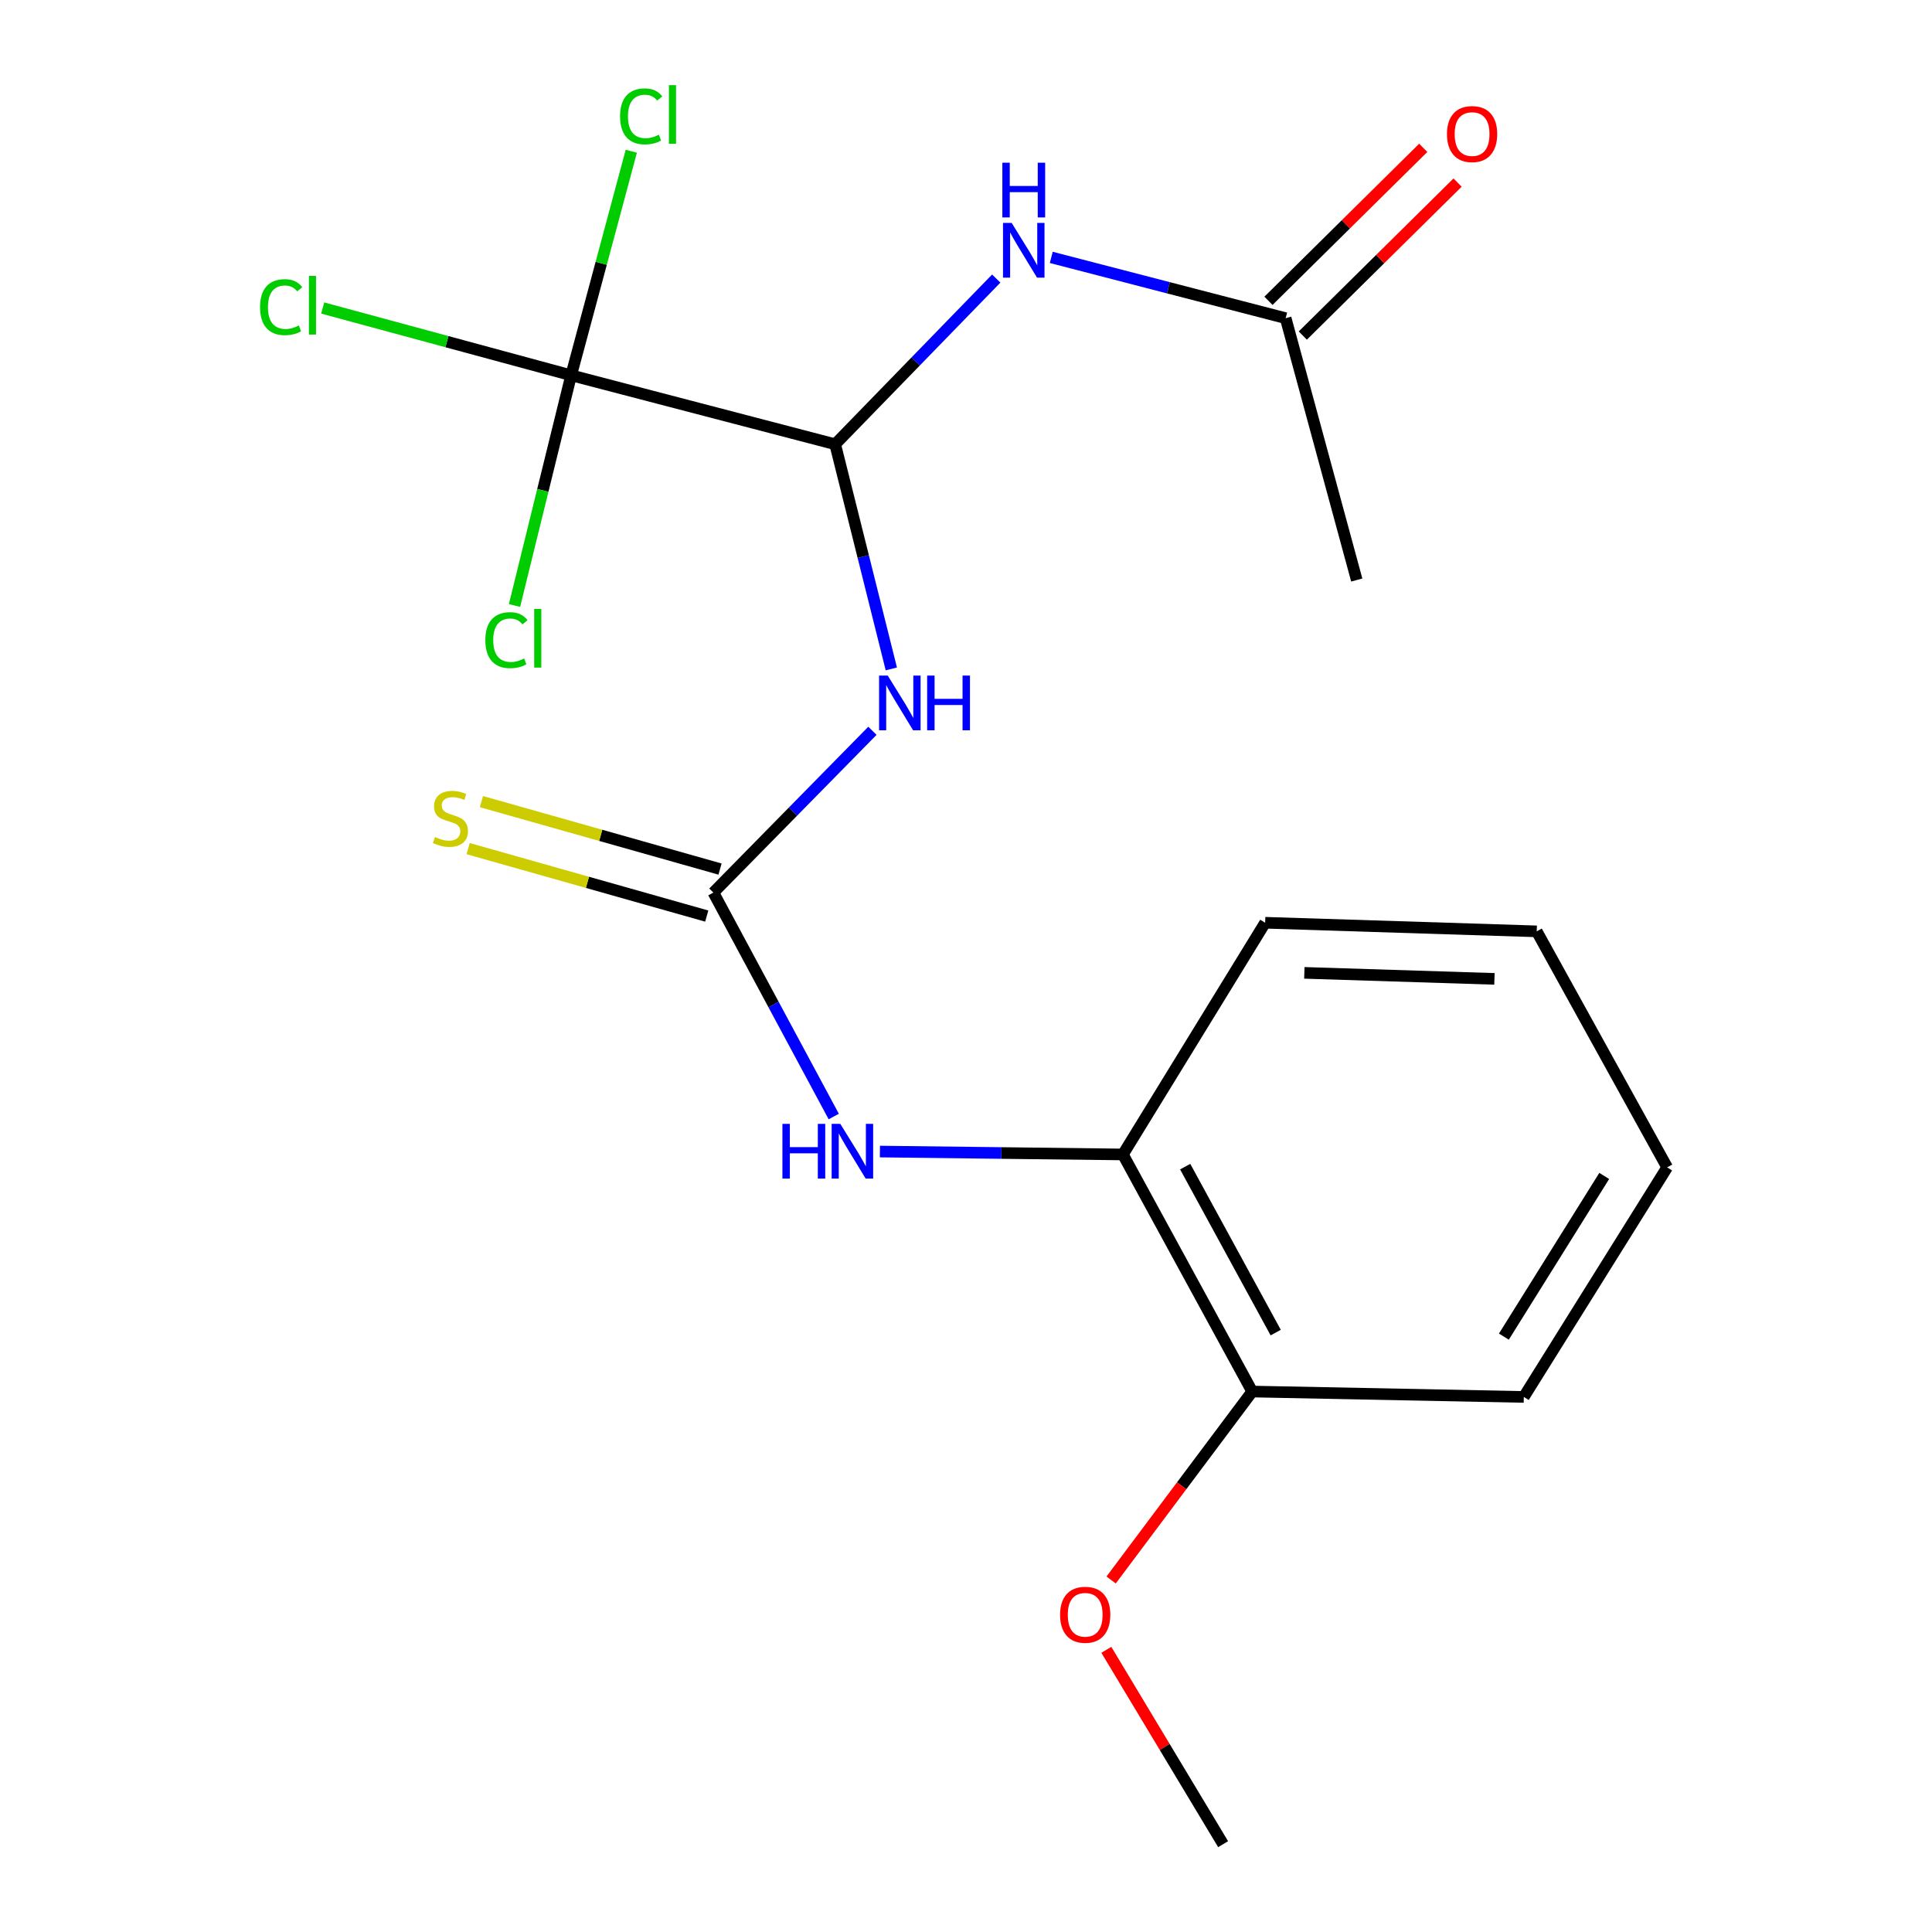 <?xml version='1.0' encoding='iso-8859-1'?>
<svg version='1.1' baseProfile='full'
              xmlns='http://www.w3.org/2000/svg'
                      xmlns:rdkit='http://www.rdkit.org/xml'
                      xmlns:xlink='http://www.w3.org/1999/xlink'
                  xml:space='preserve'
width='1000px' height='1000px' viewBox='0 0 1000 1000'>
<!-- END OF HEADER -->
<rect style='opacity:1.0;fill:#FFFFFF;stroke:none' width='1000' height='1000' x='0' y='0'> </rect>
<path class='bond-0' d='M 461.349,346.224 L 446.815,288.083' style='fill:none;fill-rule:evenodd;stroke:#0000FF;stroke-width:6px;stroke-linecap:butt;stroke-linejoin:miter;stroke-opacity:1' />
<path class='bond-0' d='M 446.815,288.083 L 432.281,229.942' style='fill:none;fill-rule:evenodd;stroke:#000000;stroke-width:6px;stroke-linecap:butt;stroke-linejoin:miter;stroke-opacity:1' />
<path class='bond-1' d='M 451.569,378.259 L 410.408,420.128' style='fill:none;fill-rule:evenodd;stroke:#0000FF;stroke-width:6px;stroke-linecap:butt;stroke-linejoin:miter;stroke-opacity:1' />
<path class='bond-1' d='M 410.408,420.128 L 369.247,461.996' style='fill:none;fill-rule:evenodd;stroke:#000000;stroke-width:6px;stroke-linecap:butt;stroke-linejoin:miter;stroke-opacity:1' />
<path class='bond-2' d='M 432.281,229.942 L 295.622,194.253' style='fill:none;fill-rule:evenodd;stroke:#000000;stroke-width:6px;stroke-linecap:butt;stroke-linejoin:miter;stroke-opacity:1' />
<path class='bond-3' d='M 432.281,229.942 L 473.968,187.062' style='fill:none;fill-rule:evenodd;stroke:#000000;stroke-width:6px;stroke-linecap:butt;stroke-linejoin:miter;stroke-opacity:1' />
<path class='bond-3' d='M 473.968,187.062 L 515.654,144.182' style='fill:none;fill-rule:evenodd;stroke:#0000FF;stroke-width:6px;stroke-linecap:butt;stroke-linejoin:miter;stroke-opacity:1' />
<path class='bond-4' d='M 369.247,461.996 L 400.397,519.955' style='fill:none;fill-rule:evenodd;stroke:#000000;stroke-width:6px;stroke-linecap:butt;stroke-linejoin:miter;stroke-opacity:1' />
<path class='bond-4' d='M 400.397,519.955 L 431.547,577.915' style='fill:none;fill-rule:evenodd;stroke:#0000FF;stroke-width:6px;stroke-linecap:butt;stroke-linejoin:miter;stroke-opacity:1' />
<path class='bond-7' d='M 372.686,449.832 L 310.938,432.374' style='fill:none;fill-rule:evenodd;stroke:#000000;stroke-width:6px;stroke-linecap:butt;stroke-linejoin:miter;stroke-opacity:1' />
<path class='bond-7' d='M 310.938,432.374 L 249.19,414.916' style='fill:none;fill-rule:evenodd;stroke:#CCCC00;stroke-width:6px;stroke-linecap:butt;stroke-linejoin:miter;stroke-opacity:1' />
<path class='bond-7' d='M 365.807,474.16 L 304.06,456.702' style='fill:none;fill-rule:evenodd;stroke:#000000;stroke-width:6px;stroke-linecap:butt;stroke-linejoin:miter;stroke-opacity:1' />
<path class='bond-7' d='M 304.06,456.702 L 242.312,439.243' style='fill:none;fill-rule:evenodd;stroke:#CCCC00;stroke-width:6px;stroke-linecap:butt;stroke-linejoin:miter;stroke-opacity:1' />
<path class='bond-10' d='M 295.622,194.253 L 311.192,136.27' style='fill:none;fill-rule:evenodd;stroke:#000000;stroke-width:6px;stroke-linecap:butt;stroke-linejoin:miter;stroke-opacity:1' />
<path class='bond-10' d='M 311.192,136.27 L 326.761,78.286' style='fill:none;fill-rule:evenodd;stroke:#00CC00;stroke-width:6px;stroke-linecap:butt;stroke-linejoin:miter;stroke-opacity:1' />
<path class='bond-11' d='M 295.622,194.253 L 280.967,253.827' style='fill:none;fill-rule:evenodd;stroke:#000000;stroke-width:6px;stroke-linecap:butt;stroke-linejoin:miter;stroke-opacity:1' />
<path class='bond-11' d='M 280.967,253.827 L 266.311,313.401' style='fill:none;fill-rule:evenodd;stroke:#00CC00;stroke-width:6px;stroke-linecap:butt;stroke-linejoin:miter;stroke-opacity:1' />
<path class='bond-12' d='M 295.622,194.253 L 231.33,176.84' style='fill:none;fill-rule:evenodd;stroke:#000000;stroke-width:6px;stroke-linecap:butt;stroke-linejoin:miter;stroke-opacity:1' />
<path class='bond-12' d='M 231.33,176.84 L 167.037,159.426' style='fill:none;fill-rule:evenodd;stroke:#00CC00;stroke-width:6px;stroke-linecap:butt;stroke-linejoin:miter;stroke-opacity:1' />
<path class='bond-5' d='M 544.136,133.227 L 604.79,148.958' style='fill:none;fill-rule:evenodd;stroke:#0000FF;stroke-width:6px;stroke-linecap:butt;stroke-linejoin:miter;stroke-opacity:1' />
<path class='bond-5' d='M 604.79,148.958 L 665.445,164.688' style='fill:none;fill-rule:evenodd;stroke:#000000;stroke-width:6px;stroke-linecap:butt;stroke-linejoin:miter;stroke-opacity:1' />
<path class='bond-6' d='M 455.44,596.044 L 518.328,596.795' style='fill:none;fill-rule:evenodd;stroke:#0000FF;stroke-width:6px;stroke-linecap:butt;stroke-linejoin:miter;stroke-opacity:1' />
<path class='bond-6' d='M 518.328,596.795 L 581.216,597.546' style='fill:none;fill-rule:evenodd;stroke:#000000;stroke-width:6px;stroke-linecap:butt;stroke-linejoin:miter;stroke-opacity:1' />
<path class='bond-9' d='M 674.33,173.679 L 714.387,134.089' style='fill:none;fill-rule:evenodd;stroke:#000000;stroke-width:6px;stroke-linecap:butt;stroke-linejoin:miter;stroke-opacity:1' />
<path class='bond-9' d='M 714.387,134.089 L 754.443,94.499' style='fill:none;fill-rule:evenodd;stroke:#FF0000;stroke-width:6px;stroke-linecap:butt;stroke-linejoin:miter;stroke-opacity:1' />
<path class='bond-9' d='M 656.559,155.698 L 696.615,116.108' style='fill:none;fill-rule:evenodd;stroke:#000000;stroke-width:6px;stroke-linecap:butt;stroke-linejoin:miter;stroke-opacity:1' />
<path class='bond-9' d='M 696.615,116.108 L 736.671,76.519' style='fill:none;fill-rule:evenodd;stroke:#FF0000;stroke-width:6px;stroke-linecap:butt;stroke-linejoin:miter;stroke-opacity:1' />
<path class='bond-14' d='M 665.445,164.688 L 702.257,300.224' style='fill:none;fill-rule:evenodd;stroke:#000000;stroke-width:6px;stroke-linecap:butt;stroke-linejoin:miter;stroke-opacity:1' />
<path class='bond-8' d='M 581.216,597.546 L 648.141,720.258' style='fill:none;fill-rule:evenodd;stroke:#000000;stroke-width:6px;stroke-linecap:butt;stroke-linejoin:miter;stroke-opacity:1' />
<path class='bond-8' d='M 613.45,603.848 L 660.297,689.747' style='fill:none;fill-rule:evenodd;stroke:#000000;stroke-width:6px;stroke-linecap:butt;stroke-linejoin:miter;stroke-opacity:1' />
<path class='bond-15' d='M 581.216,597.546 L 654.841,477.614' style='fill:none;fill-rule:evenodd;stroke:#000000;stroke-width:6px;stroke-linecap:butt;stroke-linejoin:miter;stroke-opacity:1' />
<path class='bond-13' d='M 648.141,720.258 L 611.628,769.028' style='fill:none;fill-rule:evenodd;stroke:#000000;stroke-width:6px;stroke-linecap:butt;stroke-linejoin:miter;stroke-opacity:1' />
<path class='bond-13' d='M 611.628,769.028 L 575.114,817.797' style='fill:none;fill-rule:evenodd;stroke:#FF0000;stroke-width:6px;stroke-linecap:butt;stroke-linejoin:miter;stroke-opacity:1' />
<path class='bond-16' d='M 648.141,720.258 L 788.719,723.053' style='fill:none;fill-rule:evenodd;stroke:#000000;stroke-width:6px;stroke-linecap:butt;stroke-linejoin:miter;stroke-opacity:1' />
<path class='bond-17' d='M 572.644,853.949 L 602.864,904.247' style='fill:none;fill-rule:evenodd;stroke:#FF0000;stroke-width:6px;stroke-linecap:butt;stroke-linejoin:miter;stroke-opacity:1' />
<path class='bond-17' d='M 602.864,904.247 L 633.085,954.545' style='fill:none;fill-rule:evenodd;stroke:#000000;stroke-width:6px;stroke-linecap:butt;stroke-linejoin:miter;stroke-opacity:1' />
<path class='bond-18' d='M 654.841,477.614 L 795.404,482.067' style='fill:none;fill-rule:evenodd;stroke:#000000;stroke-width:6px;stroke-linecap:butt;stroke-linejoin:miter;stroke-opacity:1' />
<path class='bond-18' d='M 675.125,503.551 L 773.52,506.667' style='fill:none;fill-rule:evenodd;stroke:#000000;stroke-width:6px;stroke-linecap:butt;stroke-linejoin:miter;stroke-opacity:1' />
<path class='bond-20' d='M 788.719,723.053 L 862.92,604.231' style='fill:none;fill-rule:evenodd;stroke:#000000;stroke-width:6px;stroke-linecap:butt;stroke-linejoin:miter;stroke-opacity:1' />
<path class='bond-20' d='M 778.405,691.839 L 830.346,608.664' style='fill:none;fill-rule:evenodd;stroke:#000000;stroke-width:6px;stroke-linecap:butt;stroke-linejoin:miter;stroke-opacity:1' />
<path class='bond-19' d='M 795.404,482.067 L 862.92,604.231' style='fill:none;fill-rule:evenodd;stroke:#000000;stroke-width:6px;stroke-linecap:butt;stroke-linejoin:miter;stroke-opacity:1' />
<path  class='atom-0' d='M 459.491 349.675
L 468.771 364.675
Q 469.691 366.155, 471.171 368.835
Q 472.651 371.515, 472.731 371.675
L 472.731 349.675
L 476.491 349.675
L 476.491 377.995
L 472.611 377.995
L 462.651 361.595
Q 461.491 359.675, 460.251 357.475
Q 459.051 355.275, 458.691 354.595
L 458.691 377.995
L 455.011 377.995
L 455.011 349.675
L 459.491 349.675
' fill='#0000FF'/>
<path  class='atom-0' d='M 479.891 349.675
L 483.731 349.675
L 483.731 361.715
L 498.211 361.715
L 498.211 349.675
L 502.051 349.675
L 502.051 377.995
L 498.211 377.995
L 498.211 364.915
L 483.731 364.915
L 483.731 377.995
L 479.891 377.995
L 479.891 349.675
' fill='#0000FF'/>
<path  class='atom-4' d='M 523.635 115.373
L 532.915 130.373
Q 533.835 131.853, 535.315 134.533
Q 536.795 137.213, 536.875 137.373
L 536.875 115.373
L 540.635 115.373
L 540.635 143.693
L 536.755 143.693
L 526.795 127.293
Q 525.635 125.373, 524.395 123.173
Q 523.195 120.973, 522.835 120.293
L 522.835 143.693
L 519.155 143.693
L 519.155 115.373
L 523.635 115.373
' fill='#0000FF'/>
<path  class='atom-4' d='M 518.815 84.221
L 522.655 84.221
L 522.655 96.261
L 537.135 96.261
L 537.135 84.221
L 540.975 84.221
L 540.975 112.541
L 537.135 112.541
L 537.135 99.461
L 522.655 99.461
L 522.655 112.541
L 518.815 112.541
L 518.815 84.221
' fill='#0000FF'/>
<path  class='atom-5' d='M 404.98 581.714
L 408.82 581.714
L 408.82 593.754
L 423.3 593.754
L 423.3 581.714
L 427.14 581.714
L 427.14 610.034
L 423.3 610.034
L 423.3 596.954
L 408.82 596.954
L 408.82 610.034
L 404.98 610.034
L 404.98 581.714
' fill='#0000FF'/>
<path  class='atom-5' d='M 434.94 581.714
L 444.22 596.714
Q 445.14 598.194, 446.62 600.874
Q 448.1 603.554, 448.18 603.714
L 448.18 581.714
L 451.94 581.714
L 451.94 610.034
L 448.06 610.034
L 438.1 593.634
Q 436.94 591.714, 435.7 589.514
Q 434.5 587.314, 434.14 586.634
L 434.14 610.034
L 430.46 610.034
L 430.46 581.714
L 434.94 581.714
' fill='#0000FF'/>
<path  class='atom-8' d='M 225.135 433.232
Q 225.455 433.352, 226.775 433.912
Q 228.095 434.472, 229.535 434.832
Q 231.015 435.152, 232.455 435.152
Q 235.135 435.152, 236.695 433.872
Q 238.255 432.552, 238.255 430.272
Q 238.255 428.712, 237.455 427.752
Q 236.695 426.792, 235.495 426.272
Q 234.295 425.752, 232.295 425.152
Q 229.775 424.392, 228.255 423.672
Q 226.775 422.952, 225.695 421.432
Q 224.655 419.912, 224.655 417.352
Q 224.655 413.792, 227.055 411.592
Q 229.495 409.392, 234.295 409.392
Q 237.575 409.392, 241.295 410.952
L 240.375 414.032
Q 236.975 412.632, 234.415 412.632
Q 231.655 412.632, 230.135 413.792
Q 228.615 414.912, 228.655 416.872
Q 228.655 418.392, 229.415 419.312
Q 230.215 420.232, 231.335 420.752
Q 232.495 421.272, 234.415 421.872
Q 236.975 422.672, 238.495 423.472
Q 240.015 424.272, 241.095 425.912
Q 242.215 427.512, 242.215 430.272
Q 242.215 434.192, 239.575 436.312
Q 236.975 438.392, 232.615 438.392
Q 230.095 438.392, 228.175 437.832
Q 226.295 437.312, 224.055 436.392
L 225.135 433.232
' fill='#CCCC00'/>
<path  class='atom-10' d='M 748.949 69.388
Q 748.949 62.588, 752.309 58.788
Q 755.669 54.988, 761.949 54.988
Q 768.229 54.988, 771.589 58.788
Q 774.949 62.588, 774.949 69.388
Q 774.949 76.268, 771.549 80.188
Q 768.149 84.068, 761.949 84.068
Q 755.709 84.068, 752.309 80.188
Q 748.949 76.308, 748.949 69.388
M 761.949 80.868
Q 766.269 80.868, 768.589 77.988
Q 770.949 75.068, 770.949 69.388
Q 770.949 63.828, 768.589 61.028
Q 766.269 58.188, 761.949 58.188
Q 757.629 58.188, 755.269 60.988
Q 752.949 63.788, 752.949 69.388
Q 752.949 75.108, 755.269 77.988
Q 757.629 80.868, 761.949 80.868
' fill='#FF0000'/>
<path  class='atom-11' d='M 320.952 60.231
Q 320.952 53.191, 324.232 49.511
Q 327.552 45.791, 333.832 45.791
Q 339.672 45.791, 342.792 49.911
L 340.152 52.071
Q 337.872 49.071, 333.832 49.071
Q 329.552 49.071, 327.272 51.951
Q 325.032 54.791, 325.032 60.231
Q 325.032 65.831, 327.352 68.711
Q 329.712 71.591, 334.272 71.591
Q 337.392 71.591, 341.032 69.711
L 342.152 72.711
Q 340.672 73.671, 338.432 74.231
Q 336.192 74.791, 333.712 74.791
Q 327.552 74.791, 324.232 71.031
Q 320.952 67.271, 320.952 60.231
' fill='#00CC00'/>
<path  class='atom-11' d='M 346.232 44.071
L 349.912 44.071
L 349.912 74.431
L 346.232 74.431
L 346.232 44.071
' fill='#00CC00'/>
<path  class='atom-12' d='M 251.218 331.345
Q 251.218 324.305, 254.498 320.625
Q 257.818 316.905, 264.098 316.905
Q 269.938 316.905, 273.058 321.025
L 270.418 323.185
Q 268.138 320.185, 264.098 320.185
Q 259.818 320.185, 257.538 323.065
Q 255.298 325.905, 255.298 331.345
Q 255.298 336.945, 257.618 339.825
Q 259.978 342.705, 264.538 342.705
Q 267.658 342.705, 271.298 340.825
L 272.418 343.825
Q 270.938 344.785, 268.698 345.345
Q 266.458 345.905, 263.978 345.905
Q 257.818 345.905, 254.498 342.145
Q 251.218 338.385, 251.218 331.345
' fill='#00CC00'/>
<path  class='atom-12' d='M 276.498 315.185
L 280.178 315.185
L 280.178 345.545
L 276.498 345.545
L 276.498 315.185
' fill='#00CC00'/>
<path  class='atom-13' d='M 134.609 158.969
Q 134.609 151.929, 137.889 148.249
Q 141.209 144.529, 147.489 144.529
Q 153.329 144.529, 156.449 148.649
L 153.809 150.809
Q 151.529 147.809, 147.489 147.809
Q 143.209 147.809, 140.929 150.689
Q 138.689 153.529, 138.689 158.969
Q 138.689 164.569, 141.009 167.449
Q 143.369 170.329, 147.929 170.329
Q 151.049 170.329, 154.689 168.449
L 155.809 171.449
Q 154.329 172.409, 152.089 172.969
Q 149.849 173.529, 147.369 173.529
Q 141.209 173.529, 137.889 169.769
Q 134.609 166.009, 134.609 158.969
' fill='#00CC00'/>
<path  class='atom-13' d='M 159.889 142.809
L 163.569 142.809
L 163.569 173.169
L 159.889 173.169
L 159.889 142.809
' fill='#00CC00'/>
<path  class='atom-14' d='M 548.693 835.803
Q 548.693 829.003, 552.053 825.203
Q 555.413 821.403, 561.693 821.403
Q 567.973 821.403, 571.333 825.203
Q 574.693 829.003, 574.693 835.803
Q 574.693 842.683, 571.293 846.603
Q 567.893 850.483, 561.693 850.483
Q 555.453 850.483, 552.053 846.603
Q 548.693 842.723, 548.693 835.803
M 561.693 847.283
Q 566.013 847.283, 568.333 844.403
Q 570.693 841.483, 570.693 835.803
Q 570.693 830.243, 568.333 827.443
Q 566.013 824.603, 561.693 824.603
Q 557.373 824.603, 555.013 827.403
Q 552.693 830.203, 552.693 835.803
Q 552.693 841.523, 555.013 844.403
Q 557.373 847.283, 561.693 847.283
' fill='#FF0000'/>
</svg>

